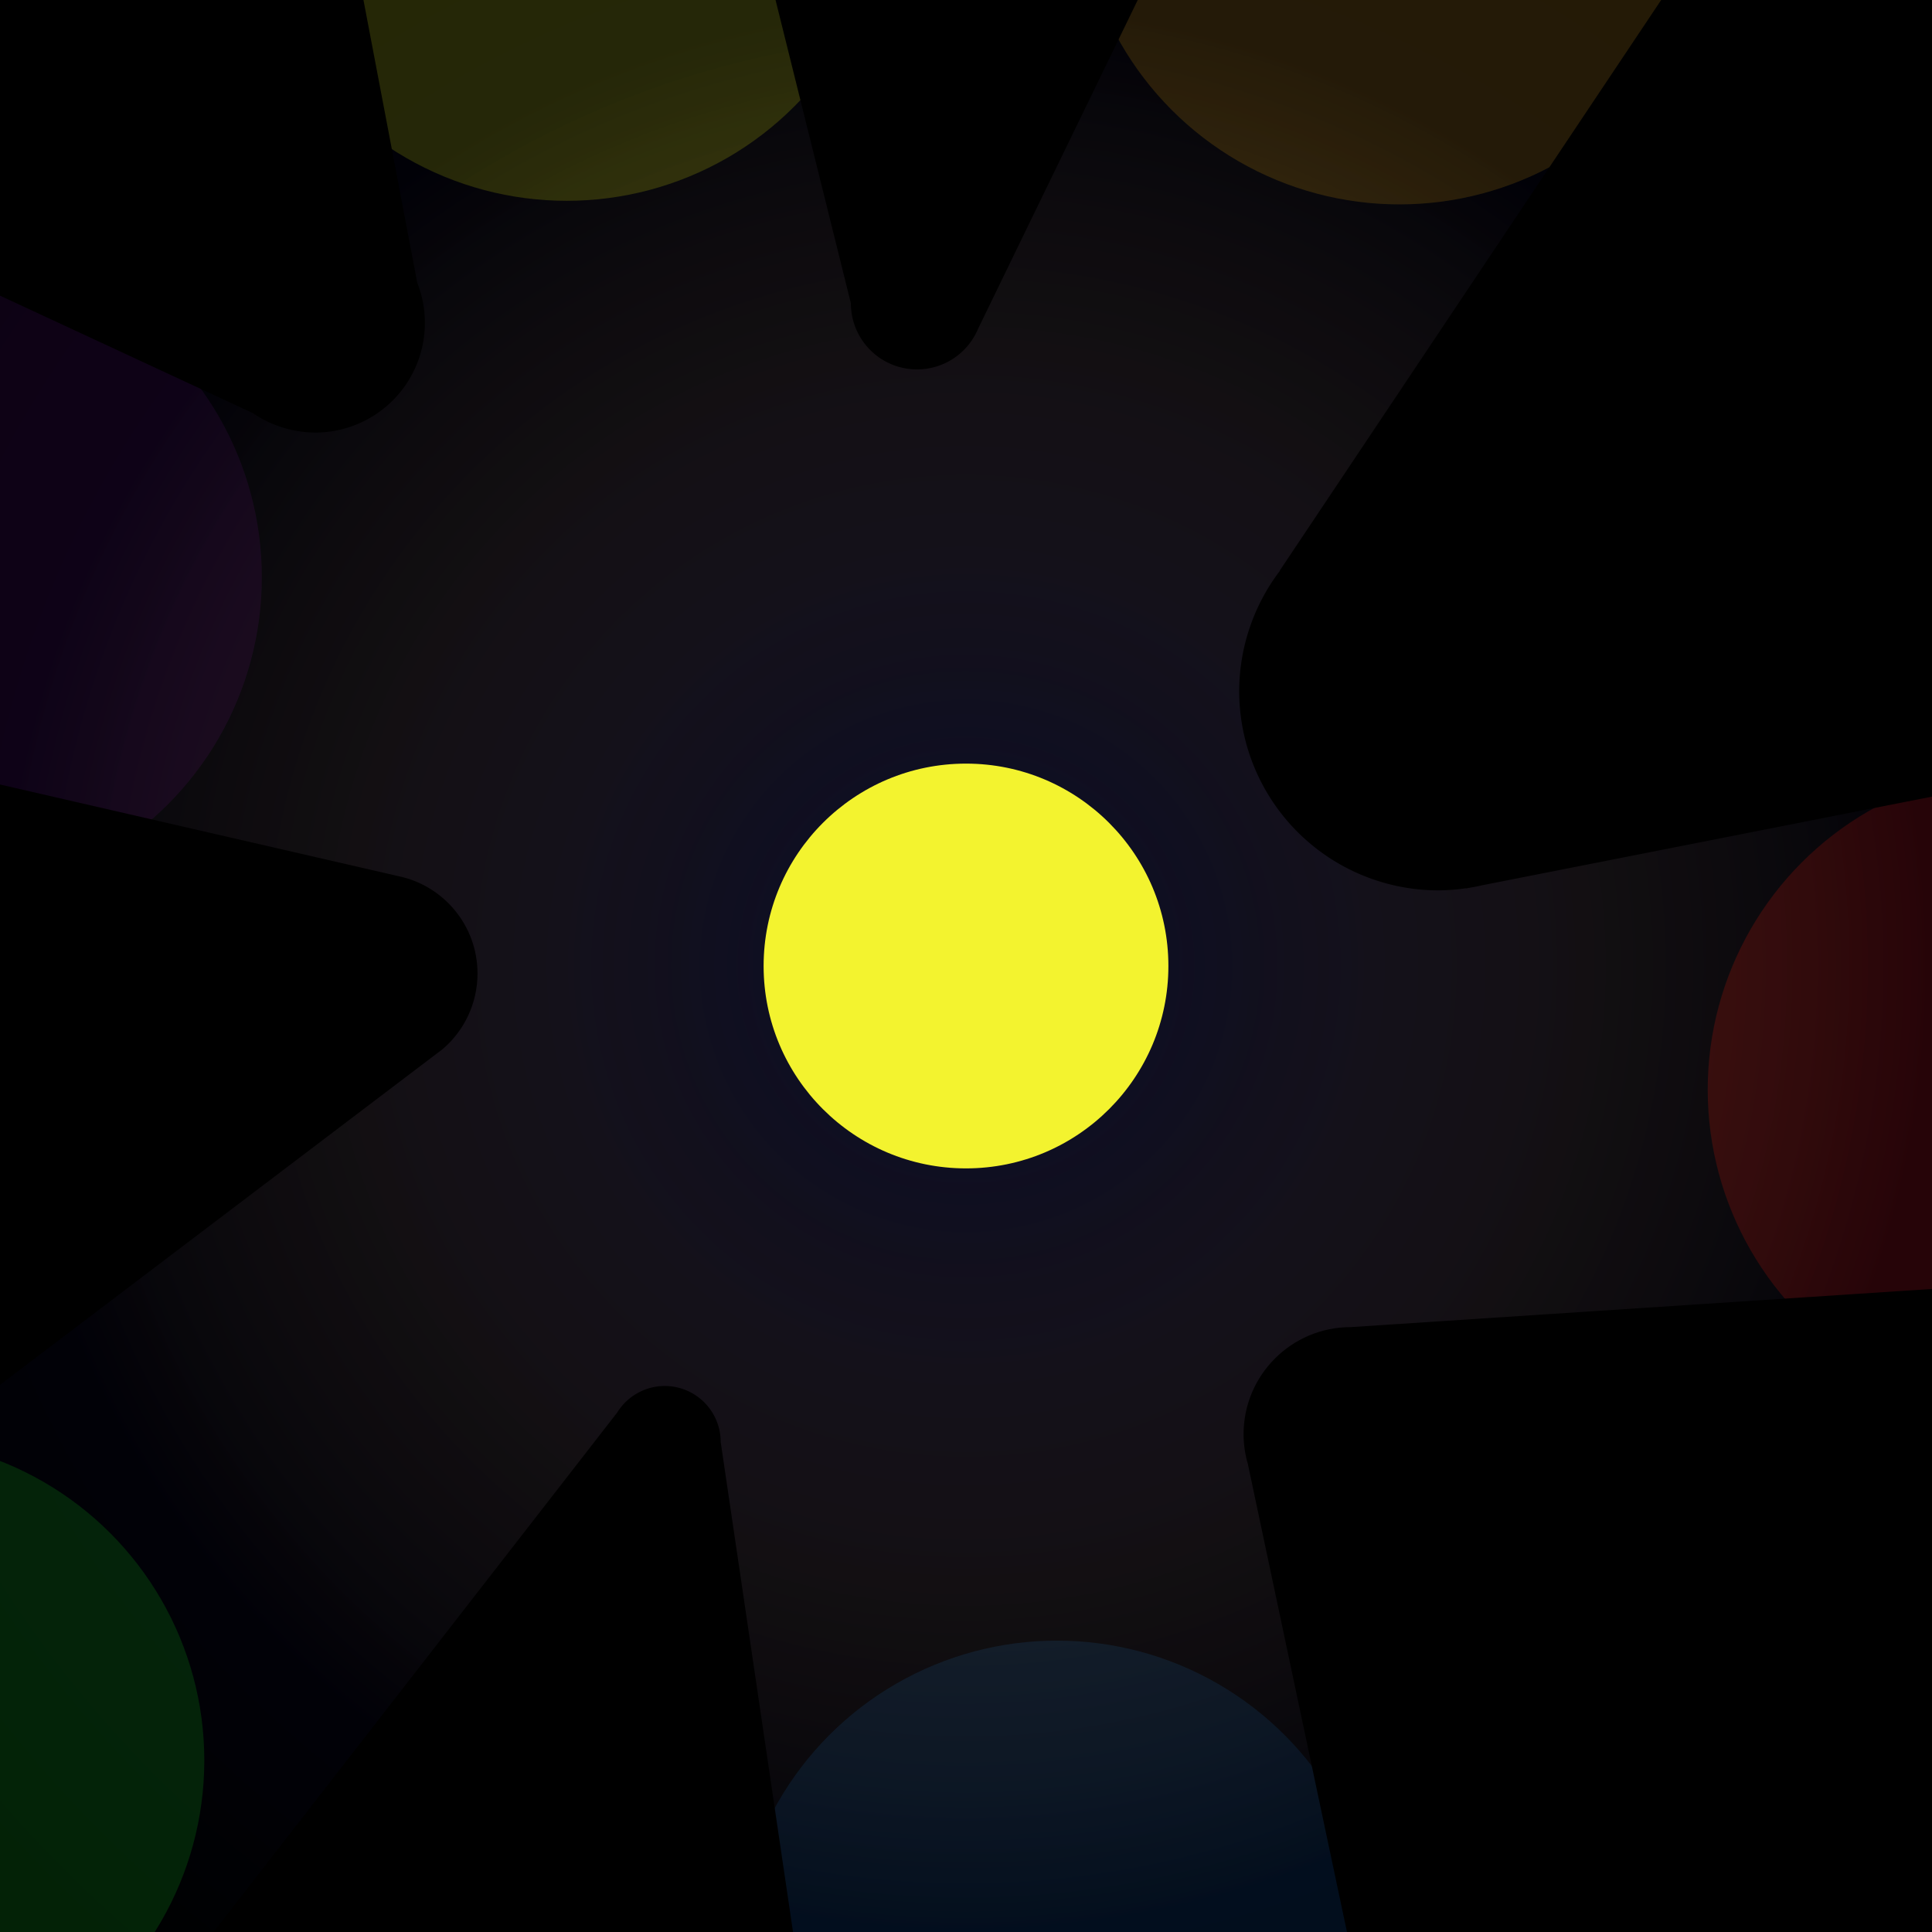 <?xml version="1.0" encoding="UTF-8" standalone="no"?>
<!-- Created with Inkscape (http://www.inkscape.org/) -->

<svg
   xmlns:dc="http://purl.org/dc/elements/1.1/"
   xmlns:cc="http://creativecommons.org/ns#"
   xmlns:rdf="http://www.w3.org/1999/02/22-rdf-syntax-ns#"
   xmlns:svg="http://www.w3.org/2000/svg"
   xmlns="http://www.w3.org/2000/svg"
   xmlns:xlink="http://www.w3.org/1999/xlink"
   xmlns:sodipodi="http://sodipodi.sourceforge.net/DTD/sodipodi-0.dtd"
   xmlns:inkscape="http://www.inkscape.org/namespaces/inkscape"
   width="1080"
   height="1080"
   viewBox="0 0 285.75 285.75"
   version="1.1"
   id="svg8"
   inkscape:version="0.92.5 (2060ec1f9f, 2020-04-08)"
   sodipodi:docname="mind-awareness.svg"
   inkscape:export-filename="/home/pranabekka/Daily Design/mind-awareness_v2.png"
   inkscape:export-xdpi="96"
   inkscape:export-ydpi="96">
  <defs
     id="defs2">
    <linearGradient
       id="linearGradient1162"
       inkscape:collect="always">
      <stop
         id="stop1158"
         offset="0"
         style="stop-color:#030729;stop-opacity:1" />
      <stop
         id="stop1160"
         offset="1"
         style="stop-color:#000000;stop-opacity:1" />
    </linearGradient>
    <inkscape:path-effect
       effect="simplify"
       id="path-effect1498"
       is_visible="true"
       steps="1"
       threshold="0.002"
       smooth_angles="60"
       helper_size="5"
       simplify_individual_paths="false"
       simplify_just_coalesce="false" />
    <inkscape:path-effect
       effect="vonkoch"
       id="path-effect1496"
       is_visible="true"
       ref_path="M 190.296,76.48 H 285.75"
       generator="m 190.296,152.96 h 31.818 m 31.818,0 H 285.75"
       similar_only="false"
       nbgenerations="1"
       drawall="true"
       maxComplexity="1000" />
    <linearGradient
       inkscape:collect="always"
       id="linearGradient1450">
      <stop
         style="stop-color:#c18c11;stop-opacity:0"
         offset="0"
         id="stop1446" />
      <stop
         style="stop-color:#000000;stop-opacity:1"
         offset="1"
         id="stop1448" />
    </linearGradient>
    <linearGradient
       inkscape:collect="always"
       id="linearGradient825">
      <stop
         style="stop-color:#01073f;stop-opacity:1"
         offset="0"
         id="stop821" />
      <stop
         style="stop-color:#000000;stop-opacity:0.996"
         offset="1"
         id="stop823" />
    </linearGradient>
    <radialGradient
       inkscape:collect="always"
       xlink:href="#linearGradient1162"
       id="radialGradient829"
       cx="142.875"
       cy="142.875"
       fx="142.875"
       fy="142.875"
       r="142.875"
       gradientUnits="userSpaceOnUse"
       gradientTransform="matrix(1.423,0,0,1.423,-60.476,-60.476)" />
    <filter
       inkscape:collect="always"
       style="color-interpolation-filters:sRGB"
       id="filter1200"
       x="-0.527"
       width="2.054"
       y="-0.527"
       height="2.054">
      <feGaussianBlur
         inkscape:collect="always"
         stdDeviation="13.15"
         id="feGaussianBlur1202" />
    </filter>
    <filter
       inkscape:collect="always"
       style="color-interpolation-filters:sRGB"
       id="filter1428"
       x="-0.455"
       width="1.91"
       y="-0.455"
       height="1.91">
      <feGaussianBlur
         inkscape:collect="always"
         stdDeviation="18.031"
         id="feGaussianBlur1430" />
    </filter>
    <radialGradient
       inkscape:collect="always"
       xlink:href="#linearGradient1450"
       id="radialGradient1452"
       cx="142.875"
       cy="142.875"
       fx="142.875"
       fy="142.875"
       r="142.875"
       gradientUnits="userSpaceOnUse" />
    <radialGradient
       inkscape:collect="always"
       xlink:href="#linearGradient825"
       id="radialGradient1488"
       gradientUnits="userSpaceOnUse"
       gradientTransform="matrix(2.799,0,0,2.799,291.798,-257.024)"
       cx="142.875"
       cy="142.875"
       fx="142.875"
       fy="142.875"
       r="142.875" />
    <radialGradient
       inkscape:collect="always"
       xlink:href="#linearGradient1450"
       id="radialGradient1490"
       gradientUnits="userSpaceOnUse"
       cx="142.875"
       cy="142.875"
       fx="142.875"
       fy="142.875"
       r="142.875"
       gradientTransform="translate(548.821)" />
    <filter
       height="1.895"
       y="-0.448"
       width="1.895"
       x="-0.448"
       id="filter351"
       style="color-interpolation-filters:sRGB"
       inkscape:collect="always">
      <feGaussianBlur
         id="feGaussianBlur349"
         stdDeviation="11.165"
         inkscape:collect="always" />
    </filter>
  </defs>
  <sodipodi:namedview
     id="base"
     pagecolor="#ffffff"
     bordercolor="#666666"
     borderopacity="1.0"
     inkscape:pageopacity="0.0"
     inkscape:pageshadow="2"
     inkscape:zoom="0.49497475"
     inkscape:cx="1012.9102"
     inkscape:cy="607.04437"
     inkscape:document-units="px"
     inkscape:current-layer="layer1"
     showgrid="false"
     units="px"
     inkscape:snap-grids="false"
     inkscape:snap-page="true"
     inkscape:snap-bbox="true"
     inkscape:bbox-paths="true"
     inkscape:bbox-nodes="true"
     inkscape:snap-bbox-edge-midpoints="true"
     inkscape:snap-bbox-midpoints="true"
     inkscape:object-paths="true"
     inkscape:snap-intersection-paths="true"
     inkscape:snap-smooth-nodes="true"
     inkscape:snap-midpoints="true"
     inkscape:snap-object-midpoints="true"
     inkscape:snap-center="true"
     inkscape:snap-text-baseline="true"
     inkscape:snap-global="true"
     inkscape:window-width="1902"
     inkscape:window-height="1038"
     inkscape:window-x="6"
     inkscape:window-y="6"
     inkscape:window-maximized="0" />
  <g
     inkscape:groupmode="layer"
     id="layer1"
     inkscape:label="Layer 1">
    <rect
       style="opacity:1;fill:url(#radialGradient829);fill-opacity:1;stroke:none;stroke-width:11.054;stroke-linecap:round;stroke-linejoin:round;stroke-miterlimit:4;stroke-dasharray:none;stroke-dashoffset:0;stroke-opacity:1"
       id="rect819"
       width="285.75"
       height="285.75"
       x="-1.11262e-06"
       y="0" />
    <circle
       style="opacity:0.556;fill:#c11111;fill-opacity:0.996;stroke:none;stroke-width:11.054;stroke-linecap:round;stroke-linejoin:round;stroke-miterlimit:4;stroke-dasharray:none;stroke-dashoffset:0;stroke-opacity:1;filter:url(#filter1428)"
       id="path1206"
       cx="300.151"
       cy="161.172"
       r="47.574" />
    <circle
       r="47.574"
       cy="-17.343"
       cx="206.974"
       id="circle1440"
       style="opacity:0.545;fill:#c18c11;fill-opacity:0.996;stroke:none;stroke-width:11.054;stroke-linecap:round;stroke-linejoin:round;stroke-miterlimit:4;stroke-dasharray:none;stroke-dashoffset:0;stroke-opacity:1;filter:url(#filter1428)" />
    <circle
       style="opacity:0.562;fill:#b8c111;fill-opacity:0.996;stroke:none;stroke-width:11.054;stroke-linecap:round;stroke-linejoin:round;stroke-miterlimit:4;stroke-dasharray:none;stroke-dashoffset:0;stroke-opacity:1;filter:url(#filter1428)"
       id="circle1438"
       cx="83.817"
       cy="-17.873"
       r="47.574" />
    <circle
       r="47.574"
       cy="85.372"
       cx="-8.845"
       id="circle1436"
       style="opacity:0.376;fill:#9511c1;fill-opacity:0.996;stroke:none;stroke-width:11.054;stroke-linecap:round;stroke-linejoin:round;stroke-miterlimit:4;stroke-dasharray:none;stroke-dashoffset:0;stroke-opacity:1;filter:url(#filter1428)" />
    <circle
       style="opacity:0.537;fill:#11c11e;fill-opacity:0.996;stroke:none;stroke-width:11.054;stroke-linecap:round;stroke-linejoin:round;stroke-miterlimit:4;stroke-dasharray:none;stroke-dashoffset:0;stroke-opacity:1;filter:url(#filter1428)"
       id="circle1434"
       cx="-17.355"
       cy="260.374"
       r="47.574" />
    <circle
       r="47.574"
       cy="290.229"
       cx="156.331"
       id="circle1432"
       style="opacity:0.449;fill:#1169c1;fill-opacity:0.996;stroke:none;stroke-width:11.054;stroke-linecap:round;stroke-linejoin:round;stroke-miterlimit:4;stroke-dasharray:none;stroke-dashoffset:0;stroke-opacity:1;filter:url(#filter1428)" />
    <circle
       r="29.934"
       cy="142.875"
       cx="142.875"
       id="circle862"
       style="opacity:1;fill:#f3f32f;fill-opacity:1;stroke:none;stroke-width:11.116;stroke-linecap:round;stroke-linejoin:round;stroke-miterlimit:4;stroke-dasharray:none;stroke-dashoffset:0;stroke-opacity:1;filter:url(#filter351)"
       transform="matrix(0.994,0,0,0.994,0.798,0.798)" />
    <rect
       style="opacity:0.376;fill:url(#radialGradient1452);fill-opacity:1;stroke:none;stroke-width:11.054;stroke-linecap:round;stroke-linejoin:round;stroke-miterlimit:4;stroke-dasharray:none;stroke-dashoffset:0;stroke-opacity:1"
       id="rect1444"
       width="285.75"
       height="285.75"
       x="-1.5894571e-07"
       y="0" />
    <rect
       y="0"
       x="548.821"
       height="285.75"
       width="285.75"
       id="rect1454"
       style="opacity:1;fill:url(#radialGradient1488);fill-opacity:1;stroke:none;stroke-width:11.054;stroke-linecap:round;stroke-linejoin:round;stroke-miterlimit:4;stroke-dasharray:none;stroke-dashoffset:0;stroke-opacity:1" />
    <circle
       r="47.574"
       cy="176.971"
       cx="804.598"
       id="circle1456"
       style="opacity:0.469;fill:#c11111;fill-opacity:0.996;stroke:none;stroke-width:11.054;stroke-linecap:round;stroke-linejoin:round;stroke-miterlimit:4;stroke-dasharray:none;stroke-dashoffset:0;stroke-opacity:1;filter:url(#filter1428)" />
    <circle
       style="opacity:0.469;fill:#c18c11;fill-opacity:0.996;stroke:none;stroke-width:11.054;stroke-linecap:round;stroke-linejoin:round;stroke-miterlimit:4;stroke-dasharray:none;stroke-dashoffset:0;stroke-opacity:1;filter:url(#filter1428)"
       id="circle1458"
       cx="774.014"
       cy="6.393"
       r="47.574" />
    <circle
       r="47.574"
       cy="20.605"
       cx="639.669"
       id="circle1460"
       style="opacity:0.469;fill:#c16511;fill-opacity:0.996;stroke:none;stroke-width:11.054;stroke-linecap:round;stroke-linejoin:round;stroke-miterlimit:4;stroke-dasharray:none;stroke-dashoffset:0;stroke-opacity:1;filter:url(#filter1428)" />
    <circle
       style="opacity:0.376;fill:#9511c1;fill-opacity:0.996;stroke:none;stroke-width:11.054;stroke-linecap:round;stroke-linejoin:round;stroke-miterlimit:4;stroke-dasharray:none;stroke-dashoffset:0;stroke-opacity:1;filter:url(#filter1428)"
       id="circle1462"
       cx="548.821"
       cy="111.452"
       r="47.574" />
    <circle
       r="47.574"
       cy="242.987"
       cx="566.996"
       id="circle1464"
       style="opacity:0.469;fill:#57c111;fill-opacity:0.996;stroke:none;stroke-width:11.054;stroke-linecap:round;stroke-linejoin:round;stroke-miterlimit:4;stroke-dasharray:none;stroke-dashoffset:0;stroke-opacity:1;filter:url(#filter1428)" />
    <circle
       style="opacity:0.371;fill:#1169c1;fill-opacity:0.996;stroke:none;stroke-width:11.054;stroke-linecap:round;stroke-linejoin:round;stroke-miterlimit:4;stroke-dasharray:none;stroke-dashoffset:0;stroke-opacity:1;filter:url(#filter1428)"
       id="circle1466"
       cx="691.696"
       cy="255.456"
       r="47.574" />
    <circle
       r="29.934"
       cy="142.875"
       cx="691.696"
       id="circle1468"
       style="opacity:1;fill:#f3f32f;fill-opacity:1;stroke:none;stroke-width:11.054;stroke-linecap:round;stroke-linejoin:round;stroke-miterlimit:4;stroke-dasharray:none;stroke-dashoffset:0;stroke-opacity:1" />
    <circle
       r="29.934"
       cy="142.875"
       cx="142.875"
       id="circle1470"
       style="opacity:0.292;fill:#f3f32f;fill-opacity:1;stroke:none;stroke-width:2.939;stroke-linecap:round;stroke-linejoin:round;stroke-miterlimit:4;stroke-dasharray:none;stroke-dashoffset:0;stroke-opacity:1;filter:url(#filter1200)"
       transform="matrix(3.761,0,0,3.761,154.352,-394.47)" />
    <path
       inkscape:connector-curvature="0"
       id="path1472"
       d="M 652.522,285.75 V 200.224 L 566.996,285.75 Z"
       style="fill:#000000;stroke:none;stroke-width:0.265px;stroke-linecap:butt;stroke-linejoin:miter;stroke-opacity:1" />
    <path
       inkscape:connector-curvature="0"
       id="path1474"
       d="m 738.048,285.75 v -86.595 l 96.523,22.985 V 285.75 Z"
       style="fill:#000000;stroke:none;stroke-width:0.265px;stroke-linecap:butt;stroke-linejoin:miter;stroke-opacity:1" />
    <path
       sodipodi:nodetypes="ccccc"
       inkscape:connector-curvature="0"
       id="path1476"
       d="m 739.652,127.526 94.92,25.434 V 0 l -95.454,85.298 z"
       style="fill:#000000;stroke:none;stroke-width:0.265px;stroke-linecap:butt;stroke-linejoin:miter;stroke-opacity:1" />
    <path
       sodipodi:nodetypes="cccc"
       inkscape:connector-curvature="0"
       id="path1478"
       d="M 674.47,67.049 748.106,0 h -73.636 z"
       style="fill:#000000;stroke:none;stroke-width:0.265px;stroke-linecap:butt;stroke-linejoin:miter;stroke-opacity:1" />
    <path
       sodipodi:nodetypes="ccccc"
       inkscape:connector-curvature="0"
       id="path1480"
       d="m 611.565,-15.497 v 79.375 h -91.092 l -2.646,-91.092 z"
       style="fill:#000000;stroke:none;stroke-width:0.265px;stroke-linecap:butt;stroke-linejoin:miter;stroke-opacity:1" />
    <path
       inkscape:connector-curvature="0"
       id="path1482"
       d="m 532.568,234.345 80.887,-80.887 V 133.426 H 506.488 Z"
       style="fill:#000000;stroke:none;stroke-width:0.265px;stroke-linecap:butt;stroke-linejoin:miter;stroke-opacity:1" />
    <circle
       transform="matrix(0.815,0,0,0.815,575.323,26.501)"
       style="opacity:1;fill:#f3f32f;fill-opacity:1;stroke:none;stroke-width:13.572;stroke-linecap:round;stroke-linejoin:round;stroke-miterlimit:4;stroke-dasharray:none;stroke-dashoffset:0;stroke-opacity:1;filter:url(#filter1200)"
       id="circle1484"
       cx="142.875"
       cy="142.875"
       r="29.934" />
    <rect
       y="0"
       x="548.821"
       height="285.75"
       width="285.75"
       id="rect1486"
       style="opacity:0.376;fill:url(#radialGradient1490);fill-opacity:1;stroke:none;stroke-width:11.054;stroke-linecap:round;stroke-linejoin:round;stroke-miterlimit:4;stroke-dasharray:none;stroke-dashoffset:0;stroke-opacity:1" />
    <path
       style="opacity:1;fill:#000000;fill-opacity:1;stroke:none;stroke-width:41.78;stroke-linecap:round;stroke-linejoin:round;stroke-miterlimit:4;stroke-dasharray:none;stroke-dashoffset:0;stroke-opacity:1"
       d="m 927.143,0 -212.838,318.414 0.076,0.131 a 111.223,111.223 0 0 0 -22.746,67.17 111.223,111.223 0 0 0 111.223,111.223 111.223,111.223 0 0 0 15.27,-1.178 l 0.068,0.115 1.635,-0.322 a 111.223,111.223 0 0 0 7.287,-1.436 L 1080,444.285 V 0 Z"
       id="path5203"
       inkscape:connector-curvature="0"
       transform="scale(0.265)" />
    <path
       style="opacity:1;fill:#000000;fill-opacity:1;stroke:none;stroke-width:41.78;stroke-linecap:round;stroke-linejoin:round;stroke-miterlimit:4;stroke-dasharray:none;stroke-dashoffset:0;stroke-opacity:1"
       d="m 1080,719.285 -326.137,21.416 v 0 c -33.024,-2.1e-4 -59.795,26.771 -59.795,59.795 0.016,5.784 0.872,11.534 2.539,17.072 l -0.039,0.033 L 752.143,1080 H 1080 Z"
       transform="scale(0.265)"
       id="circle5205"
       inkscape:connector-curvature="0"
       sodipodi:nodetypes="ccccccccc" />
    <path
       style="opacity:1;fill:#000000;fill-opacity:1;stroke:none;stroke-width:41.78;stroke-linecap:round;stroke-linejoin:round;stroke-miterlimit:4;stroke-dasharray:none;stroke-dashoffset:0;stroke-opacity:1"
       d="m 371.006,773.559 a 31.223,31.223 0 0 0 -26.656,15.039 l -0.039,-0.012 L 117.857,1080 h 325 l -40.629,-275.219 a 31.223,31.223 0 0 0 -31.223,-31.223 z"
       transform="scale(0.265)"
       id="circle5207"
       inkscape:connector-curvature="0" />
    <path
       style="opacity:1;fill:#000000;fill-opacity:1;stroke:none;stroke-width:41.78;stroke-linecap:round;stroke-linejoin:round;stroke-miterlimit:4;stroke-dasharray:none;stroke-dashoffset:0;stroke-opacity:1"
       d="M 0,437.857 V 772.914 L 247.203,585.427 c 12.092,-10.401 19.308,-25.692 19.311,-42.076 -4.9e-4,-26.855 -19.071,-49.255 -44.408,-54.398 z"
       transform="scale(0.265)"
       id="circle5209"
       inkscape:connector-curvature="0"
       sodipodi:nodetypes="cccccc" />
    <path
       style="opacity:1;fill:#000000;fill-opacity:1;stroke:none;stroke-width:41.78;stroke-linecap:round;stroke-linejoin:round;stroke-miterlimit:4;stroke-dasharray:none;stroke-dashoffset:0;stroke-opacity:1"
       d="m 0,0 v 165 l 141.102,65.547 a 61.223,61.223 0 0 0 18.535,8.609 l 0.354,0.164 0.072,-0.055 a 61.223,61.223 0 0 0 15.857,2.162 61.223,61.223 0 0 0 61.223,-61.223 61.223,61.223 0 0 0 -4.266,-22.418 L 202.857,0 Z"
       transform="scale(0.265)"
       id="circle5211"
       inkscape:connector-curvature="0" />
    <path
       style="opacity:1;fill:#000000;fill-opacity:1;stroke:none;stroke-width:41.78;stroke-linecap:round;stroke-linejoin:round;stroke-miterlimit:4;stroke-dasharray:none;stroke-dashoffset:0;stroke-opacity:1"
       d="m 432.857,0 42.035,169.242 a 36.937,36.937 0 0 0 36.938,36.938 36.937,36.937 0 0 0 34.113,-22.805 l 0.014,0.002 L 635,0 Z"
       transform="scale(0.265)"
       id="circle5213"
       inkscape:connector-curvature="0" />
    <circle
       style="opacity:1;fill:#f3f32f;fill-opacity:1;stroke:none;stroke-width:11.054;stroke-linecap:round;stroke-linejoin:round;stroke-miterlimit:4;stroke-dasharray:none;stroke-dashoffset:0;stroke-opacity:1"
       id="path10"
       cx="142.875"
       cy="142.875"
       r="29.934" />
  </g>
</svg>
